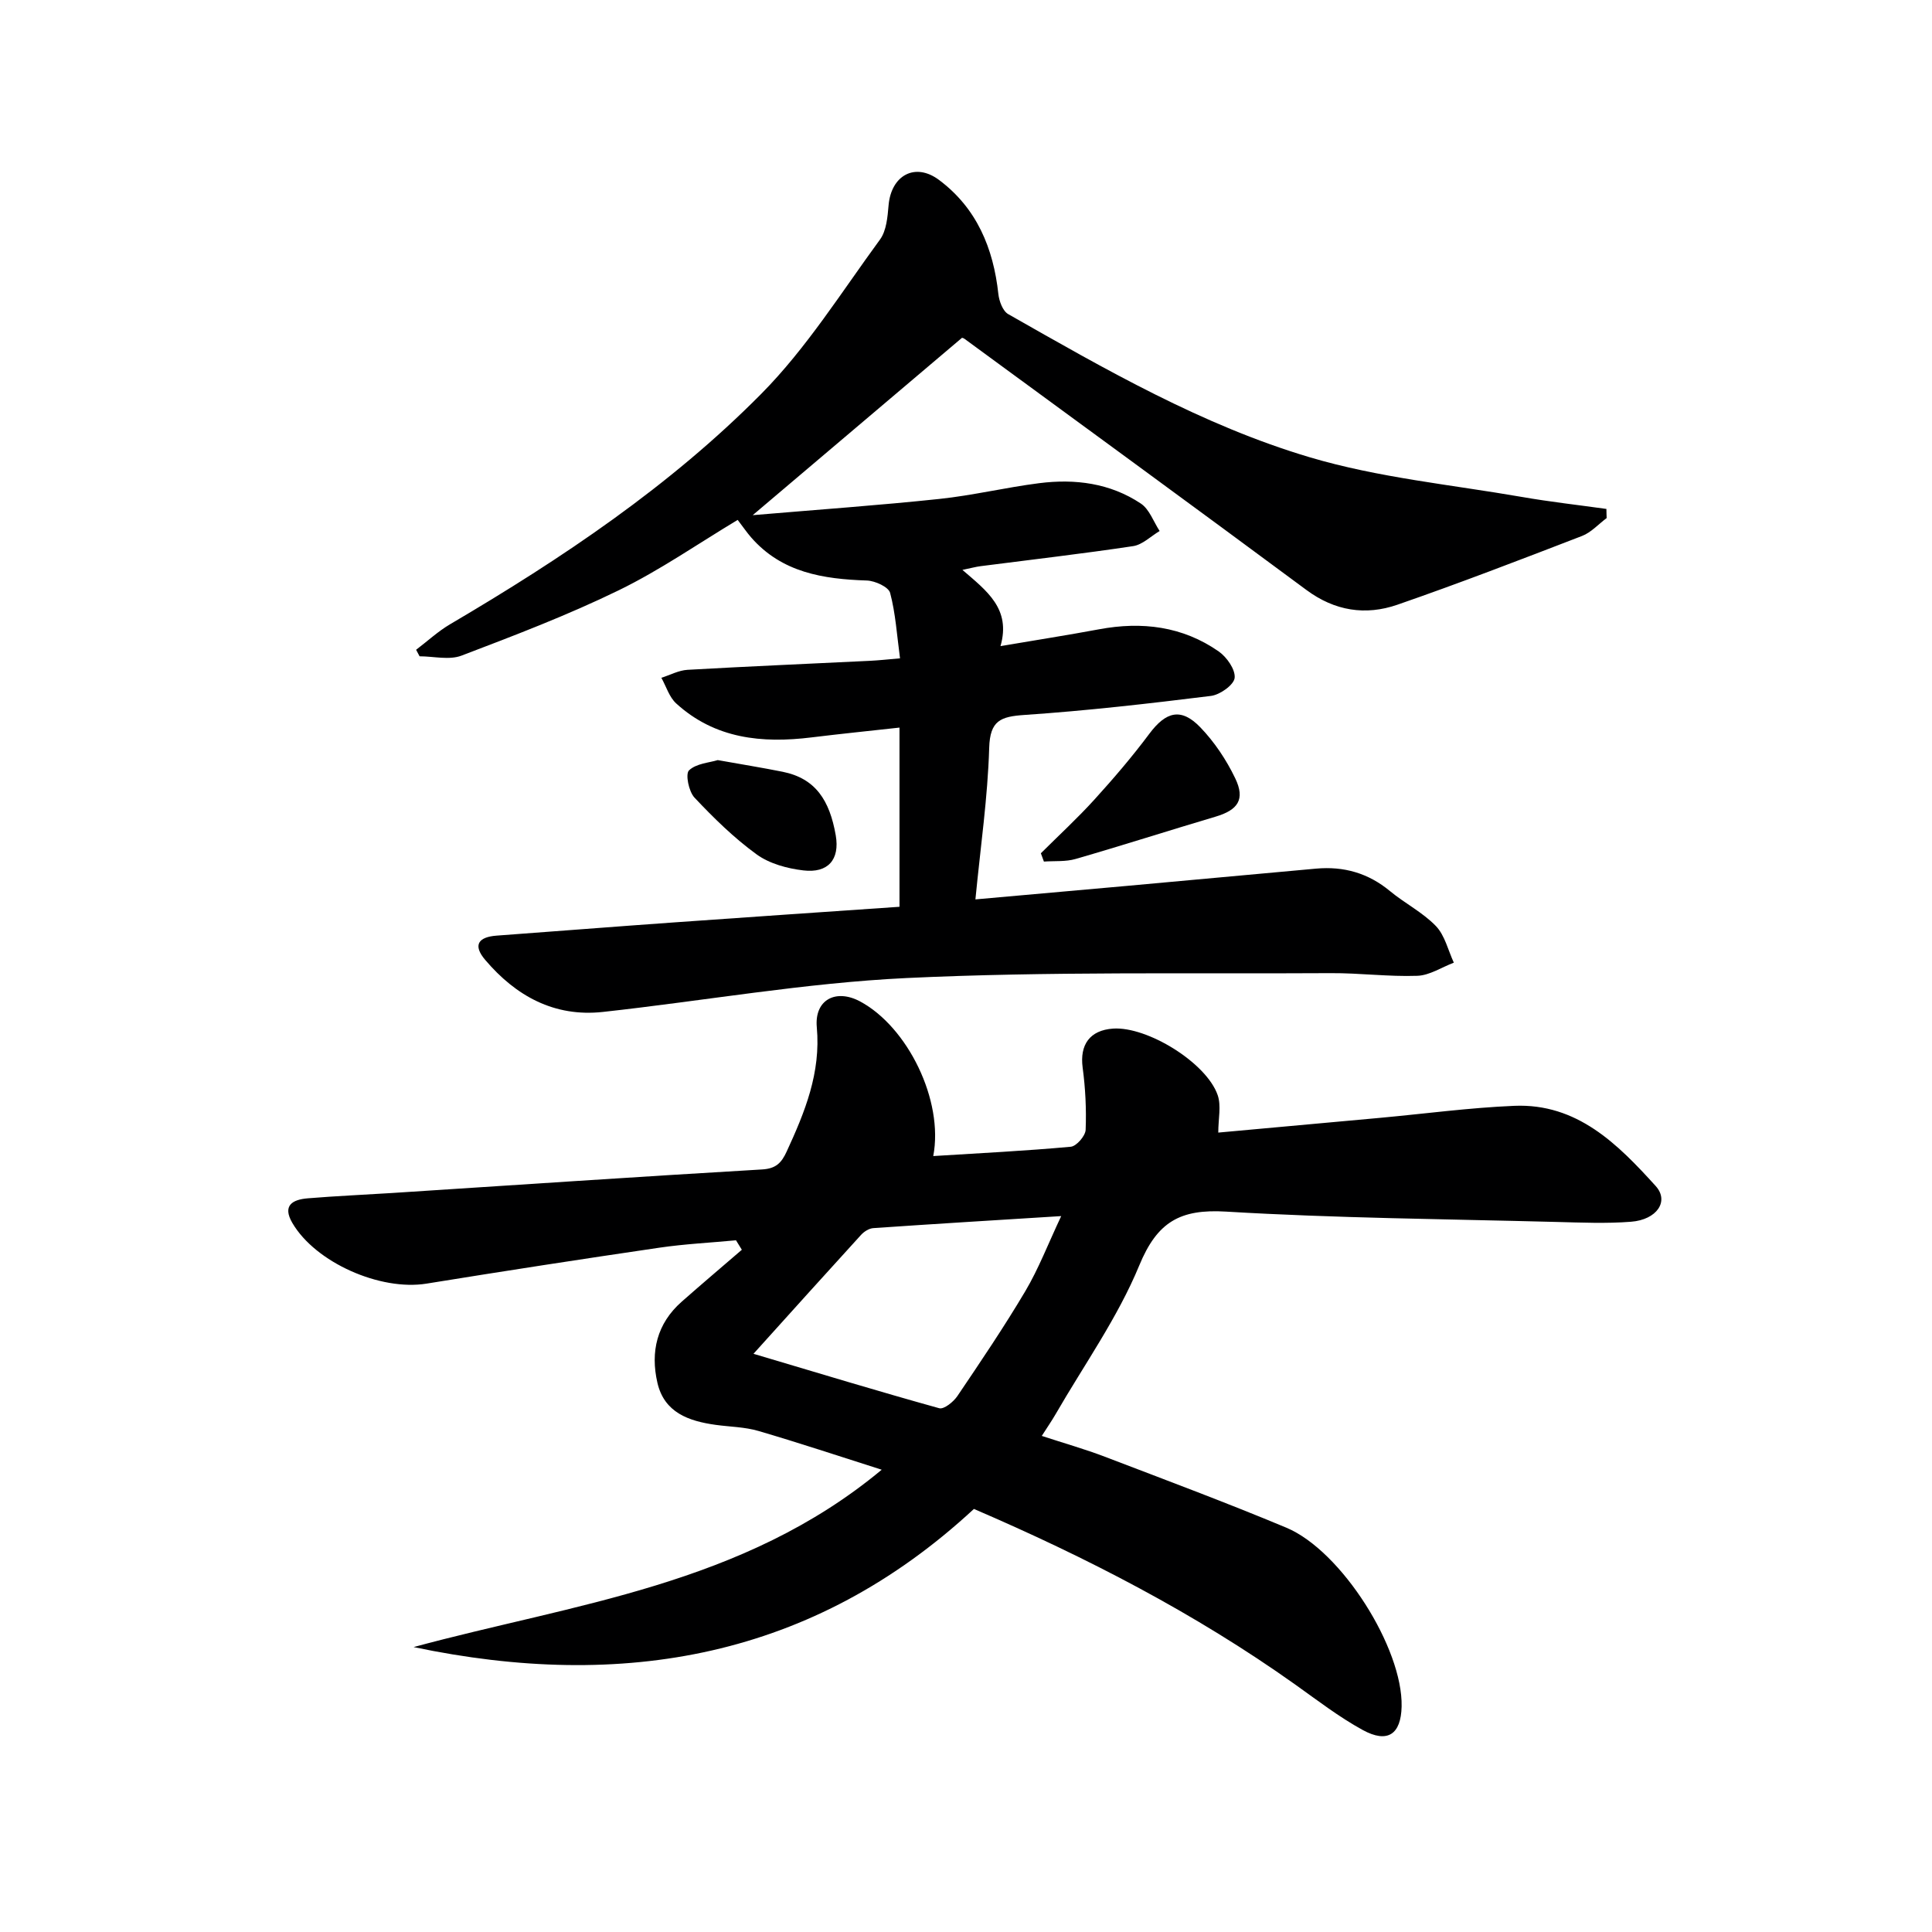 <svg enable-background="new 0 0 400 400" viewBox="0 0 400 400" xmlns="http://www.w3.org/2000/svg"><g fill="#000001"><path d="m85.63 341.01c33.15-8.99 68.14-12.78 96.92-36.72-8.79-2.79-17.12-5.57-25.54-8.03-2.83-.83-5.9-.85-8.86-1.26-5.55-.78-10.61-2.52-12.04-8.71-1.48-6.42-.11-12.26 5.03-16.79 4.11-3.63 8.3-7.17 12.45-10.75-.4-.65-.81-1.31-1.21-1.96-5.29.5-10.62.76-15.86 1.53-16.09 2.36-32.16 4.84-48.21 7.44-9.57 1.55-22.97-4.35-27.77-12.54-2.14-3.65.03-4.86 3.17-5.12 5.8-.48 11.62-.73 17.43-1.1 25.55-1.65 51.1-3.38 76.66-4.88 2.87-.17 4-1.38 5.07-3.7 3.77-8.18 7.1-16.29 6.24-25.74-.52-5.72 3.97-8.01 8.95-5.35 9.87 5.28 17.36 20.53 15.16 32.02 9.63-.6 19.07-1.07 28.48-1.93 1.17-.11 3.02-2.24 3.07-3.5.17-4.29-.05-8.63-.62-12.89-.63-4.73 1.48-7.74 6.3-8.07 7.07-.48 19.34 7.06 21.66 13.78.76 2.21.12 4.91.12 7.75 10.75-.98 22.11-2.01 33.48-3.05 9.26-.85 18.51-2.1 27.79-2.49 13.02-.55 21.43 7.92 29.29 16.6 2.86 3.16.24 6.99-5.11 7.4-5.13.4-10.32.17-15.49.04-22.79-.6-45.6-.78-68.35-2.14-9.5-.57-14.24 2.1-17.97 11.15-4.46 10.81-11.43 20.59-17.33 30.81-.81 1.4-1.73 2.72-2.85 4.48 4.66 1.53 8.93 2.73 13.05 4.31 12.56 4.8 25.17 9.5 37.58 14.69 11.44 4.79 24.14 24.98 23.87 37.02-.13 5.76-2.89 7.69-8.05 4.87-4.93-2.7-9.43-6.18-14.03-9.45-20.71-14.72-43.13-26.28-66.47-36.32-33.37 30.92-72.7 37.69-116.01 28.6zm70.37-60.72c13.76 4.09 26.07 7.83 38.46 11.27.98.27 2.96-1.33 3.77-2.54 4.83-7.15 9.67-14.31 14.07-21.73 2.74-4.63 4.69-9.74 7.41-15.51-13.76.86-26.33 1.62-38.91 2.49-.87.06-1.88.7-2.5 1.37-7.04 7.71-14.03 15.48-22.3 24.65z"/><path d="m332.64 107.26c-1.69 1.26-3.21 2.98-5.11 3.71-12.68 4.89-25.37 9.78-38.21 14.23-6.59 2.28-12.96 1.31-18.85-3.06-23.52-17.43-47.17-34.68-70.78-51.99-.25-.19-.61-.23-.53-.2-14.15 11.99-28.14 23.85-43.32 36.71 13.65-1.16 26.17-2.04 38.64-3.36 6.92-.73 13.74-2.38 20.65-3.26 7.43-.95 14.71-.02 21.06 4.21 1.78 1.18 2.63 3.75 3.9 5.69-1.82 1.08-3.55 2.84-5.49 3.13-10.5 1.58-21.05 2.79-31.58 4.15-.95.12-1.89.38-3.76.77 5.01 4.33 10.11 8.04 7.88 15.78 7.16-1.22 13.8-2.25 20.4-3.48 8.88-1.66 17.3-.63 24.79 4.59 1.67 1.17 3.48 3.76 3.29 5.48-.17 1.45-3.03 3.48-4.89 3.72-12.84 1.59-25.71 3.07-38.61 3.94-4.95.34-7.16 1.13-7.32 6.85-.3 10.22-1.79 20.4-2.85 31.34 10.88-.97 21.09-1.87 31.3-2.79 13.08-1.18 26.15-2.39 39.23-3.58 5.73-.52 10.8.92 15.3 4.65 3.07 2.54 6.77 4.4 9.5 7.23 1.86 1.93 2.53 5.02 3.72 7.59-2.52.95-5.01 2.63-7.56 2.72-5.96.21-11.95-.59-17.93-.55-29.27.17-58.57-.37-87.78 1.01-21.03 1-41.93 4.72-62.9 7.02-10.07 1.1-18.02-3.29-24.38-10.78-2.6-3.06-1.43-4.74 2.39-5.02 12.26-.9 24.52-1.87 36.78-2.74 15.41-1.1 30.83-2.14 46.61-3.23 0-12.3 0-24.37 0-37.1-6.14.68-12.18 1.29-18.2 2.03-10.27 1.27-20 .29-28.03-7.03-1.44-1.31-2.07-3.51-3.07-5.31 1.8-.57 3.57-1.54 5.4-1.65 12.62-.72 25.25-1.25 37.87-1.87 1.8-.09 3.6-.29 6.14-.51-.65-4.82-.92-9.3-2.05-13.55-.33-1.23-3.11-2.5-4.81-2.56-9.05-.3-17.61-1.63-23.98-8.94-.86-.99-1.61-2.09-2.77-3.61-8.14 4.88-16.05 10.39-24.62 14.57-10.55 5.14-21.58 9.35-32.56 13.53-2.55.97-5.77.14-8.68.14-.24-.45-.48-.9-.72-1.35 2.35-1.78 4.54-3.82 7.06-5.3 23.17-13.63 45.49-28.58 64.42-47.71 9.37-9.47 16.62-21.08 24.56-31.92 1.34-1.83 1.57-4.67 1.78-7.09.53-6.19 5.47-8.97 10.45-5.25 7.79 5.82 11.25 14.11 12.28 23.61.16 1.47.91 3.52 2.03 4.16 20.09 11.43 40.25 23.05 62.46 29.65 14.2 4.22 29.23 5.66 43.92 8.21 5.79 1.01 11.65 1.66 17.48 2.48 0 .63.03 1.26.05 1.89z"/><path d="m215.5 176.66c3.7-3.69 7.56-7.23 11.07-11.1 3.98-4.38 7.84-8.89 11.38-13.63 3.43-4.6 6.57-5.48 10.55-1.36 2.93 3.04 5.41 6.75 7.24 10.57 2.11 4.38.56 6.57-4.07 7.94-9.67 2.87-19.28 5.96-28.98 8.76-2.06.6-4.36.38-6.56.54-.2-.58-.42-1.15-.63-1.72z"/><path d="m148.6 157.37c4.97.89 9.23 1.57 13.45 2.42 6.81 1.38 9.71 5.9 10.98 13.14.88 5.08-1.63 7.88-6.69 7.28-3.34-.39-7.03-1.39-9.69-3.32-4.68-3.4-8.89-7.53-12.87-11.76-1.18-1.26-1.91-4.87-1.13-5.63 1.49-1.44 4.22-1.59 5.95-2.13z"/></g></svg>